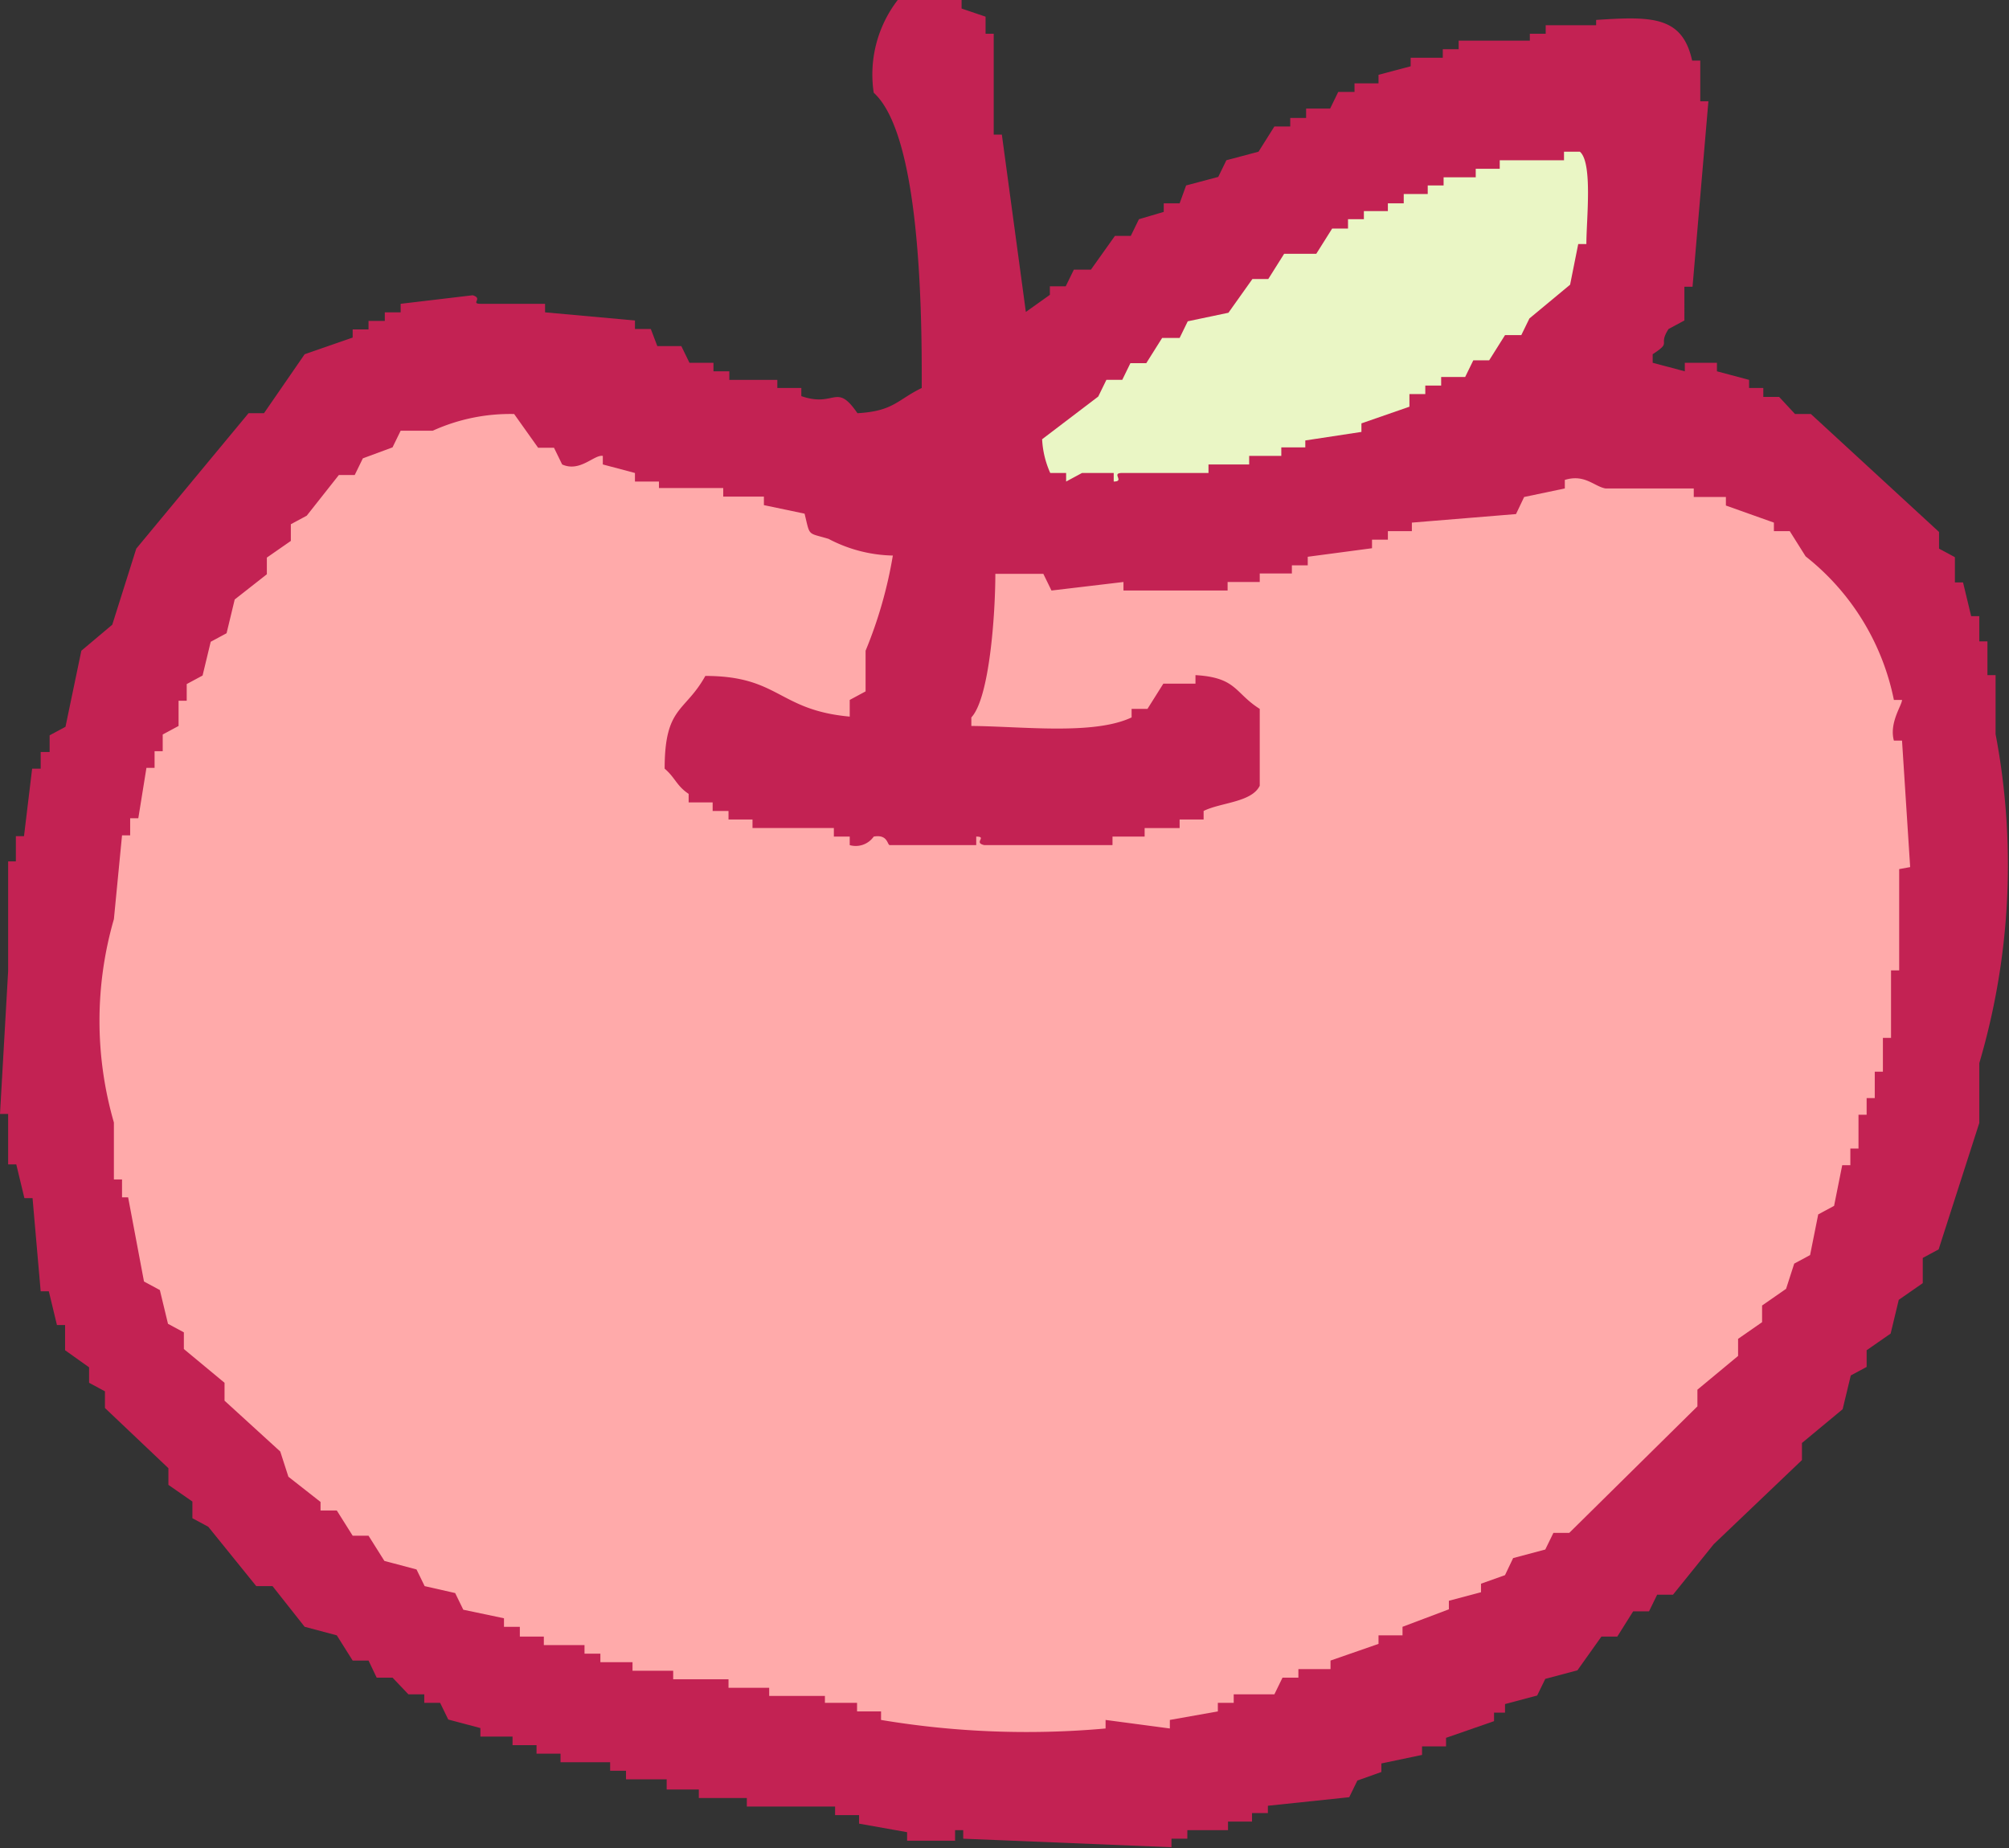 <svg xmlns="http://www.w3.org/2000/svg" viewBox="0 0 49.39 45.44"><rect x="0" y="0" width="49.39" height="45.44" fill="#333333" stroke="none"/><defs><style>.cls-1{fill:#c32253;}.cls-1,.cls-2,.cls-3{fill-rule:evenodd;}.cls-2{fill:#faa;}.cls-3{fill:#eaf6c5;}</style></defs><title>ic-apple</title><g id="レイヤー_2" data-name="レイヤー 2"><g id="コンテンツ"><path class="cls-1" d="M49.06,18.05V16.6h-.2v-.83h-.2v-.62h-.2l-.2-.83h-.2v-.62l-.39-.21v-.41l-3.15-2.9h-.39l-.39-.42h-.39V9.54H43V9.34l-.79-.21V8.92h-.79v.21l-.79-.21V8.71c.49-.32.12-.2.39-.62l.39-.21V7.05h.2L42,2.49h-.2v-1h-.2c-.24-1.1-1-1.09-2.36-1V.62H38V.83h-.39V1H35.86v.21h-.39v.21h-.79v.21l-.79.21v.21H33.3v.21H32.9l-.2.41h-.59V2.9h-.39v.21h-.39l-.39.62-.79.21-.2.41-.79.21L29,5h-.39v.21L28,5.39l-.2.41h-.39l-.59.83H26.4l-.2.41h-.39v.21l-.59.42-.59-4.36h-.2V.83h-.2V.41L23.64.21V0H22.07a3,3,0,0,0-.59,2.28c1.1,1,1.19,5,1.18,7.26-.6.29-.69.57-1.58.62-.53-.77-.54-.13-1.38-.42V9.54h-.59V9.34H17.93V9.13h-.39V8.92h-.59l-.2-.41h-.59L16,8.09h-.39V7.88L13.4,7.68V7.47H11.82c-.27,0,.07-.13-.2-.21l-1.77.21v.21H9.46v.21H9.06v.21H8.67V8.3l-1.18.41-1,1.45H6.11L3.35,13.49l-.59,1.87L2,16l-.39,1.87-.39.21v.41H1v.41H.79l-.2,1.66H.39v.62H.2v2.7L0,27.39H.2v1.24h.2l.2.83h.2L1,31.75h.2l.2.83h.2v.62l.59.42V34l.39.21v.41L4.14,36.1v.41l.59.41v.41l.39.21L6.3,39H6.7l.79,1,.79.21.39.62h.39l.2.42h.39l.39.41h.39v.21h.39l.2.41.79.21v.21h.79v.21h.59v.21h.59v.21H15v.21h.39v.21h1V44h.79v.21h1.18v.21h2.17v.21h.59v.21l1.18.21v.21h1.18V45h.2v.21l5.12.21v-.21h.39V45h1v-.21h.59v-.21h.39V44.4l2-.21.2-.41.59-.21v-.21l1-.21v-.21h.59v-.21l1.18-.41v-.21H37v-.21l.79-.21.2-.41.79-.21.59-.83h.39l.39-.62h.39l.2-.41h.39l1-1.24,2.17-2.07v-.42l1-.83.2-.83.39-.21V33.2l.59-.41.2-.83.59-.41v-.62l.39-.21,1-3.11V26.14A17.22,17.22,0,0,0,49.06,18.05Z"/><path class="cls-2" d="M46.69,21.37v2.49h-.2v1.66h-.2v.83h-.2V27h-.2v.41h-.2v.83h-.2v.41h-.2l-.2,1-.39.21-.2,1-.39.21-.2.62-.59.41v.41l-.59.41v.42l-1,.83v.41l-3.15,3.11h-.39l-.2.41-.79.21-.2.42-.59.21v.21l-.79.21v.21L34.48,40v.21h-.59v.21l-1.18.41v.21h-.79v.21h-.39l-.2.41h-1v.21h-.39v.21l-1.18.21v.21l-1.58-.21v.21a21.69,21.69,0,0,1-5.52-.21v-.21h-.59v-.21h-.79V41.7H18.91V41.5h-1v-.21H16.55v-.21h-1v-.21h-.79v-.21h-.39v-.21h-1v-.21h-.59V40h-.39v-.21l-1-.21-.2-.41L10.44,39l-.2-.41-.79-.21-.39-.62H8.67l-.39-.62H7.88v-.21l-.79-.62-.2-.62L5.52,34.44V34l-1-.83v-.41l-.39-.21-.2-.83-.39-.21-.39-2.07H3V29h-.2V27.6a9,9,0,0,1,0-5L3,20.54h.2v-.42h.2l.2-1.24h.2v-.41h.2v-.41l.39-.21v-.62h.2v-.41l.39-.21.2-.83.39-.21.2-.83.79-.62v-.41l.59-.41v-.41l.39-.21.79-1h.39l.2-.41L9.65,11l.2-.41h.79a4.6,4.6,0,0,1,2-.41l.59.83h.39l.2.41c.44.2.79-.25,1-.21v.21l.79.21v.21h.59V12h1.58v.21h1v.21l1,.21c.14.57.06.46.59.62a3.53,3.53,0,0,0,1.58.41A10.74,10.74,0,0,1,21.28,16v1l-.39.21v.41c-1.76-.16-1.73-1-3.55-1-.5.9-1,.74-1,2.28.26.22.29.42.59.62v.21h.59v.21h.39v.21h.59v.21h2v.21h.39v.21a.54.54,0,0,0,.59-.21c.34-.06.33.19.39.21H24v-.21c.28,0-.08.15.2.21h3.15v-.21h.79v-.21H29v-.21h.59v-.21c.42-.21,1.18-.21,1.38-.62V17.43c-.62-.39-.56-.77-1.58-.83v.21h-.79l-.39.62h-.39v.21c-.93.44-2.69.22-3.94.21v-.21c.45-.48.59-2.56.59-3.53h1.18l.2.41,1.77-.21v.21h2.56v-.21h.79v-.21h.79V13.9h.39v-.21l1.58-.21v-.21h.39v-.21h.59v-.21l2.56-.21.2-.42,1-.21v-.21c.49-.15.72.16,1,.21h2.17v.21h.79v.21l1.18.42v.21h.39l.39.62a6,6,0,0,1,2.17,3.53h.2c0,.13-.32.56-.2,1h.2l.2,3.11Z"/><path class="cls-3" d="M27,9.75l.2-.41h.39l.2-.41h.39l.39-.62H29l.2-.41,1-.21.59-.83h.39l.39-.62h.79l.39-.62h.39V5.39h.39V5.19h.59V5h.39V4.77h.59V4.56h.39V4.36h.79V4.15h.59V3.94h1.58V3.73h.39C39.16,4,39,5.4,39,6h-.2l-.2,1-1,.83-.2.41H37l-.39.62h-.39l-.2.41h-.59v.21h-.39v.21h-.39V10l-1.18.41v.21l-1.38.21V11h-.59v.21h-.79v.21h-1v.21H27.58c-.27,0,.08.21-.2.21v-.21H26.6l-.39.21v-.21h-.39a2.29,2.29,0,0,1-.2-.83Z"/></g></g></svg>